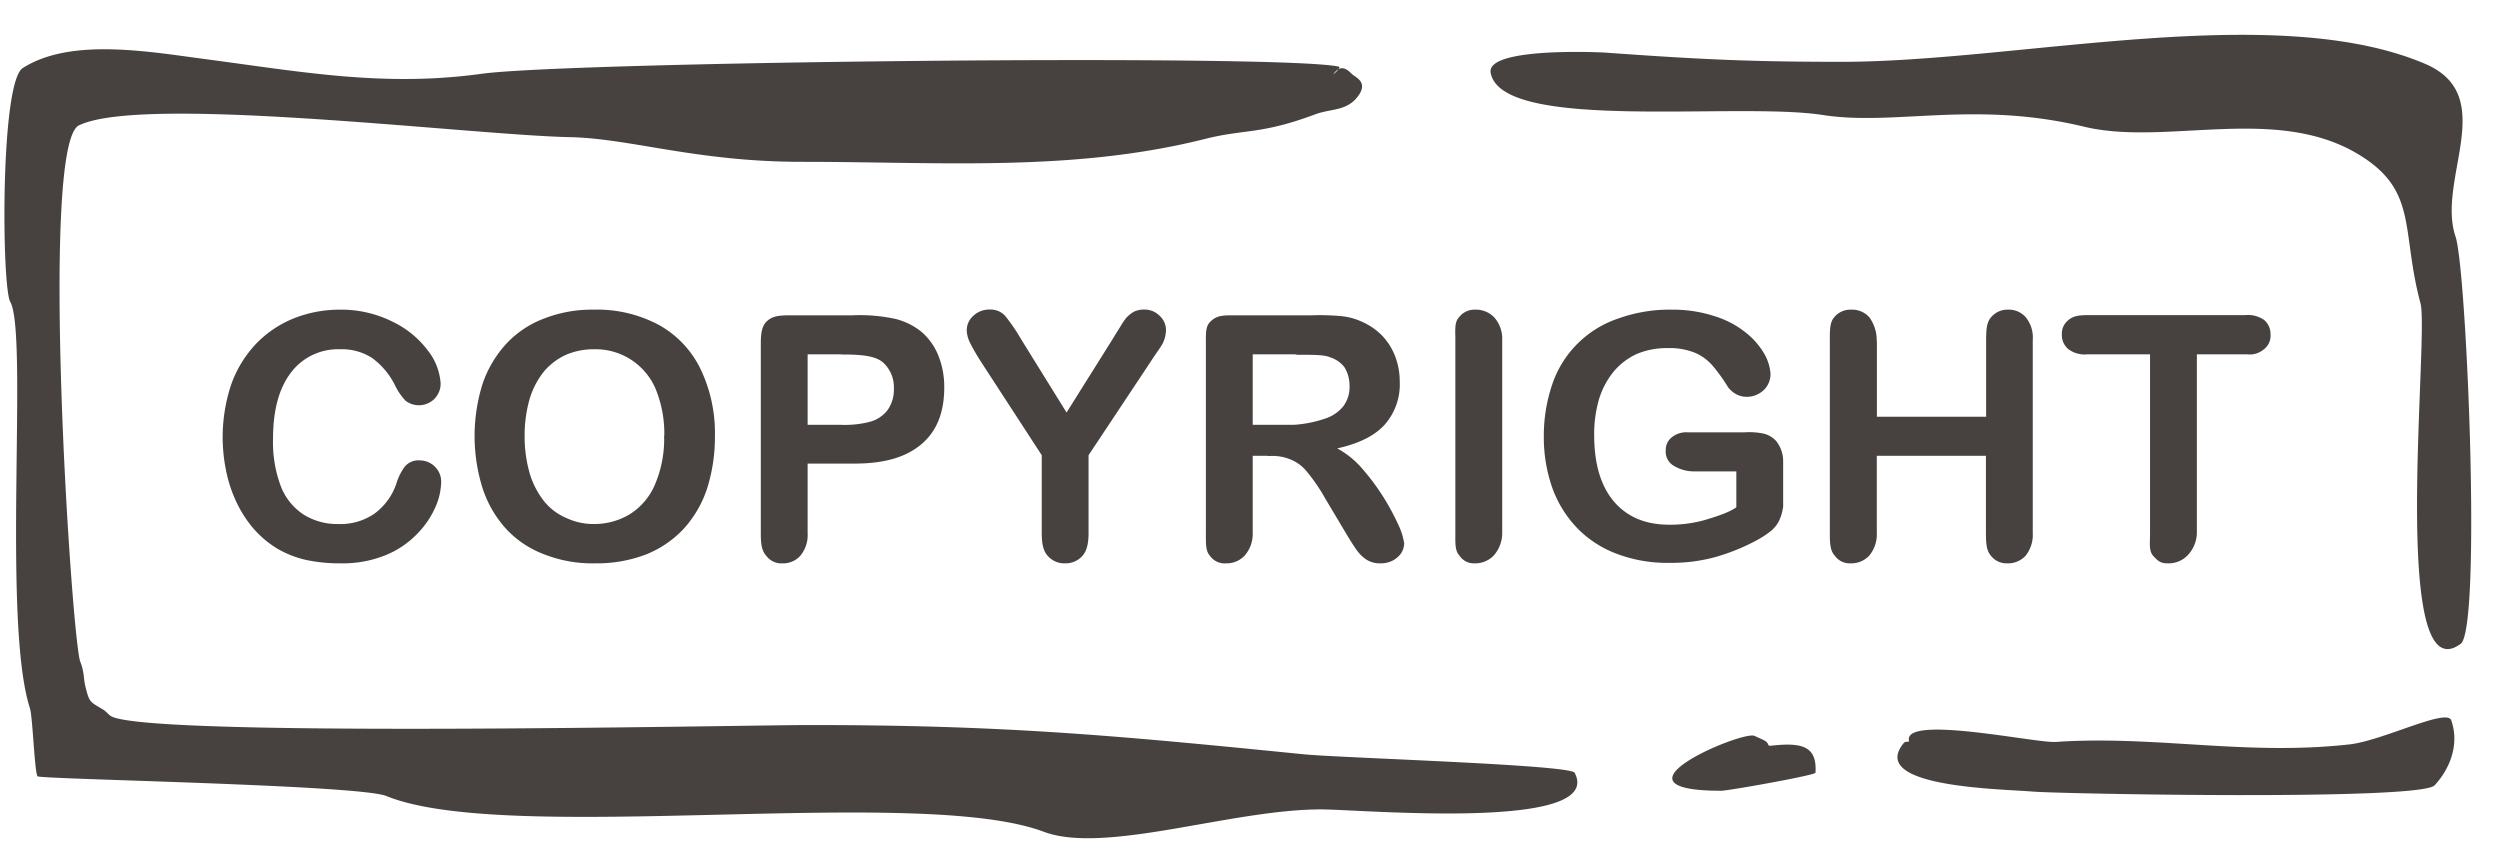 <?xml version="1.0" encoding="UTF-8"?><svg xmlns="http://www.w3.org/2000/svg" xmlns:xlink="http://www.w3.org/1999/xlink" data-name="Layer 1" height="173.3" preserveAspectRatio="xMidYMid meet" version="1.0" viewBox="-0.9 -7.1 506.7 173.3" width="506.7" zoomAndPan="magnify"><g id="change1_1"><path d="M269.41,7.85c-.38.5,1.61-1.33,1.06-1.44-11.74-2.6-156-1-173.71,1.44C77.06,10.56,60.62,7.52,41,4.92,29.23,3.37,13.46.49,3.71,6.69-.88,9.68-.55,51,1.17,54.06c3.71,6.53-1.72,64.75,4,82.4.55,1.66.94,13.17,1.55,13.78s65.21,1.72,70.69,4c24.74,10.07,107.83-2.33,133.23,7.24,12.4,4.65,38-4.53,56.19-4.53,8.13,0,57.68,4.48,51.42-7.42-.88-1.66-47.44-3-55-3.76-38.75-3.88-60.89-5.92-100.08-5.92-13.73,0-136.56,2.65-141.77-1.94-.44-.33-.77-.78-1.27-1.11-2.88-1.77-2.88-1.38-3.76-4.92-.34-1.44-.17-2.77-1-4.87-1.72-4.37-8.36-104.71-.28-108.69,12.9-6.36,79.71,2,99.64,2.38,12.23.28,25.57,5,46.89,5,28.06,0,54.91,2.1,81.75-4.65,8.2-2.05,11.18-.83,22.37-5,3.15-1.16,6.25-.61,8.52-3.54s-.33-3.88-1.16-4.6C272,6.74,270.74,6,269.41,7.85ZM384.83,143.66c-7,8.85,19.87,9.13,26.29,9.68,5.15.44,78.49,1.88,81.43-1.27,3.32-3.6,5-8.53,3.37-13.18-.88-2.54-13.84,4.1-20.59,4.88-20.76,2.32-38.47-1.72-58.67-.56a6.89,6.89,0,0,1-1.11.06c-4,.22-30.34-5.48-29.56-.33.11.66-.55-.12-1.16.72Zm-28.29-.78-1.83-.83c-2.32-1.16-31.55,11.12-6.75,11.12,1.44,0,19.1-3.15,19.1-3.65.39-5.59-3.05-6.14-9-5.48-.94.11-.16-.5-1.55-1.16ZM301.24,7.74c2.44,12,49.82,5.75,67.31,8.47,14.51,2.27,30.67-3,53,2.38,16.39,3.93,38.36-4.38,55.08,5.31,12.73,7.41,9,15.38,13.06,30.49,1.77,6.75-6.36,79.69,8.14,69,4.26-3.1,1.22-76-1.05-82.57-3.88-11.56,9-28.55-6.2-35-30.5-12.95-82.48-.39-118.18-.39-19.54,0-29.45-.55-48.16-1.88-2.1-.11-24.08-1-23,4.15Z" fill="#47423f" fill-rule="evenodd"/></g><g id="change1_2"><path d="M88.52,90.53a13.19,13.19,0,0,1-1.17,5.15,17.94,17.94,0,0,1-3.7,5.42,18.5,18.5,0,0,1-6.37,4.31,23.14,23.14,0,0,1-9.13,1.67,32.27,32.27,0,0,1-7.14-.72A20.41,20.41,0,0,1,55.14,104a20.81,20.81,0,0,1-4.82-4.15A24.24,24.24,0,0,1,47,94.62a27.6,27.6,0,0,1-2.05-6.19A33.71,33.71,0,0,1,46,70.72a23.28,23.28,0,0,1,5-8.14,22,22,0,0,1,7.64-5.15,25.14,25.14,0,0,1,9.36-1.77A23.32,23.32,0,0,1,78.66,58.1,19.42,19.42,0,0,1,85.86,64a12,12,0,0,1,2.55,6.7,4.43,4.43,0,0,1-1.22,3,4.47,4.47,0,0,1-5.87.44,12,12,0,0,1-2.16-3.15,15.26,15.26,0,0,0-4.65-5.54A11.26,11.26,0,0,0,68,63.69a11.94,11.94,0,0,0-9.91,4.7c-2.43,3.16-3.65,7.64-3.65,13.39A25.34,25.34,0,0,0,56,91.41a12,12,0,0,0,4.6,5.76,12.77,12.77,0,0,0,7,1.94A12.16,12.16,0,0,0,75,97a12.54,12.54,0,0,0,4.53-6.37,10.8,10.8,0,0,1,1.61-3.15,3.58,3.58,0,0,1,3-1.27,4.34,4.34,0,0,1,3.1,1.27,4.26,4.26,0,0,1,1.28,3.1Zm30.94-34.87a26.46,26.46,0,0,1,13.29,3.16,20.28,20.28,0,0,1,8.35,8.91A30,30,0,0,1,144,81.34a34.43,34.43,0,0,1-1.55,10.46,22.69,22.69,0,0,1-4.7,8.19,21.28,21.28,0,0,1-7.64,5.26,28,28,0,0,1-10.46,1.83,26.69,26.69,0,0,1-10.41-1.89,20,20,0,0,1-7.75-5.31,22.71,22.71,0,0,1-4.65-8.24,35.42,35.42,0,0,1,.06-20.92,22.92,22.92,0,0,1,4.81-8.14,20.2,20.2,0,0,1,7.59-5.09,26.63,26.63,0,0,1,10.18-1.83Zm14.28,25.57A23.88,23.88,0,0,0,132,71.77a13.21,13.21,0,0,0-12.57-8.08,14.19,14.19,0,0,0-5.59,1.11,12.83,12.83,0,0,0-4.43,3.32,16.28,16.28,0,0,0-2.93,5.53,26.75,26.75,0,0,0-1.05,7.58,27.29,27.29,0,0,0,1.05,7.69,17,17,0,0,0,3,5.7A11.78,11.78,0,0,0,114,97.94a13,13,0,0,0,5.53,1.17,14,14,0,0,0,7.14-1.94,13.14,13.14,0,0,0,5.15-6,23.39,23.39,0,0,0,1.88-10Zm38.14,5.63h-9.09v14.07a6.61,6.61,0,0,1-1.46,4.59,4.68,4.68,0,0,1-3.64,1.56,3.8,3.8,0,0,1-3.3-1.56c-.94-1-1.09-2.54-1.09-4.48V62.69c0-2.21.18-3.63,1.18-4.63s2.29-1.25,4.5-1.25h12.9a33.72,33.72,0,0,1,8.8.75A13.49,13.49,0,0,1,186,60.27a12.57,12.57,0,0,1,3.32,4.78,17,17,0,0,1,1.16,6.4c0,5.09-1.55,8.9-4.65,11.5s-7.39,3.91-13.59,3.91Zm-2.44-22.14h-6.65V79h6.65a20.3,20.3,0,0,0,5.93-.6A6.63,6.63,0,0,0,179,76a7.12,7.12,0,0,0,1.27-4.38,6.77,6.77,0,0,0-1.93-5c-1.44-1.5-4.07-1.87-8.55-1.87Zm40.8,36.21V85.16L198,66.34a42.2,42.2,0,0,1-2.27-3.92,6.19,6.19,0,0,1-.69-2.5,3.91,3.91,0,0,1,1.32-3,4.66,4.66,0,0,1,3.31-1.28,4,4,0,0,1,3.1,1.22,35.1,35.1,0,0,1,3.2,4.65l9.3,15,9.41-15c.56-.94,1.05-1.72,1.44-2.32a14.92,14.92,0,0,1,1.22-1.83,6.66,6.66,0,0,1,1.55-1.27,4.85,4.85,0,0,1,2.1-.45,4.3,4.3,0,0,1,3.16,1.28,3.92,3.92,0,0,1,1.27,2.82,6.42,6.42,0,0,1-.61,2.66c-.44.88-1.4,2.1-2.39,3.65L219.73,85.16v15.77c0,2-.31,3.6-1.26,4.65a4.54,4.54,0,0,1-3.5,1.5,4.45,4.45,0,0,1-3.5-1.5c-.94-1-1.23-2.55-1.23-4.65Zm45.61-15.65H253v15.65a6.63,6.63,0,0,1-1.7,4.65,5,5,0,0,1-3.76,1.5,3.61,3.61,0,0,1-3.23-1.56c-.89-1-.8-2.54-.8-4.59V62.69c0-2.16-.11-3.58.88-4.57s1.94-1.31,4.09-1.31h16.39a47.38,47.38,0,0,1,5.81.14,13.06,13.06,0,0,1,4.32,1.1,13.3,13.3,0,0,1,4.15,2.79,12.7,12.7,0,0,1,2.71,4.25,14.31,14.31,0,0,1,.94,5.14,12.32,12.32,0,0,1-3.15,8.85c-2.05,2.21-5.26,3.76-9.52,4.7a18.19,18.19,0,0,1,5.15,4.2,45.73,45.73,0,0,1,4.37,5.93,48.31,48.31,0,0,1,3,5.64,13.27,13.27,0,0,1,1.05,3.48,4,4,0,0,1-.61,2,5,5,0,0,1-1.72,1.49,5.31,5.31,0,0,1-2.54.56,5.08,5.08,0,0,1-2.82-.78,7.81,7.81,0,0,1-2-2c-.55-.77-1.33-2-2.27-3.59l-4-6.7a36.36,36.36,0,0,0-3.87-5.65,8.27,8.27,0,0,0-3.49-2.45,9.67,9.67,0,0,0-4.06-.58Zm5.76-20.56H253V79h8.38a24.49,24.49,0,0,0,6.15-1.21,7.94,7.94,0,0,0,3.76-2.46,6.43,6.43,0,0,0,1.33-4.3,7,7,0,0,0-1.05-3.73,5.93,5.93,0,0,0-2.94-2c-1.16-.5-3.12-.49-6.61-.49Zm32.46,36.21V61.81c0-2.05-.2-3.6.74-4.6a3.93,3.93,0,0,1,3.24-1.55,5.16,5.16,0,0,1,3.89,1.55,6.54,6.54,0,0,1,1.63,4.6v39.12a6.88,6.88,0,0,1-1.8,4.65,5.26,5.26,0,0,1-3.86,1.5,3.47,3.47,0,0,1-3-1.56c-.94-1-.84-2.54-.84-4.59Zm66.44-14.88v9.51a9.57,9.57,0,0,1-.88,3,6.38,6.38,0,0,1-1.65,2,19.92,19.92,0,0,1-2.69,1.77,41.68,41.68,0,0,1-8.76,3.54,34.1,34.1,0,0,1-9.11,1.11,28.71,28.71,0,0,1-10.48-1.78,21.8,21.8,0,0,1-8-5.09,23,23,0,0,1-5.15-8.13A30.91,30.91,0,0,1,312,81.4a32.33,32.33,0,0,1,1.72-10.63A21.21,21.21,0,0,1,327,57.49a30.63,30.63,0,0,1,10.91-1.83,27.27,27.27,0,0,1,8.91,1.39,19,19,0,0,1,6.25,3.37,15.2,15.2,0,0,1,3.66,4.26,9.52,9.52,0,0,1,1.22,4A4.51,4.51,0,0,1,356.54,72a5,5,0,0,1-3.43,1.33,4.5,4.5,0,0,1-2.05-.5,5.21,5.21,0,0,1-1.71-1.44A33,33,0,0,0,346.19,67a9.78,9.78,0,0,0-3.43-2.55,13.75,13.75,0,0,0-5.59-1,15.88,15.88,0,0,0-6.26,1.16,13.43,13.43,0,0,0-4.7,3.54,16.29,16.29,0,0,0-3,5.59,25.25,25.25,0,0,0-1,7.36q0,8.72,4,13.45c2.71,3.15,6.42,4.7,11.23,4.7a25.91,25.91,0,0,0,6.93-.88c2.05-.61,5.07-1.5,6.65-2.66V88.44h-8.59a7.79,7.79,0,0,1-4.27-1.25,3.27,3.27,0,0,1-1.44-3.06,3.17,3.17,0,0,1,1.22-2.6,4.63,4.63,0,0,1,3.27-1h11.4a14.25,14.25,0,0,1,3.6.19,5,5,0,0,1,2.87,1.55,6.6,6.6,0,0,1,1.43,3.89Zm19-24.24V77.37h22.14V61.81c0-2.05.1-3.6,1-4.6a4.29,4.29,0,0,1,3.42-1.55,4.58,4.58,0,0,1,3.62,1.55,6.55,6.55,0,0,1,1.41,4.6v39.12a6.78,6.78,0,0,1-1.49,4.65,4.85,4.85,0,0,1-3.68,1.5,4,4,0,0,1-3.32-1.56c-.89-1-1-2.54-1-4.59V85.28H379.49v15.65a6.71,6.71,0,0,1-1.59,4.65,5,5,0,0,1-3.73,1.5,3.69,3.69,0,0,1-3.2-1.56c-.94-1-1-2.54-1-4.59V61.81c0-2.05,0-3.6.88-4.6a4.24,4.24,0,0,1,3.43-1.55,4.68,4.68,0,0,1,3.7,1.55,7.82,7.82,0,0,1,1.48,5Zm74.64,2.91h-9.79v36.21a6.75,6.75,0,0,1-2,4.65,5.36,5.36,0,0,1-3.9,1.5c-1.5,0-2-.5-2.93-1.5s-.66-2.6-.66-4.65V64.72H422.08a5.4,5.4,0,0,1-3.82-1.1A3.69,3.69,0,0,1,417,60.67a3.45,3.45,0,0,1,1.33-2.9c.88-.78,2.1-1,3.76-1h32.05a5.72,5.72,0,0,1,3.88,1,3.71,3.71,0,0,1,1.27,2.92A3.43,3.43,0,0,1,458,63.65a4.46,4.46,0,0,1-3.46,1.07Z" fill="#47423f"/></g></svg>